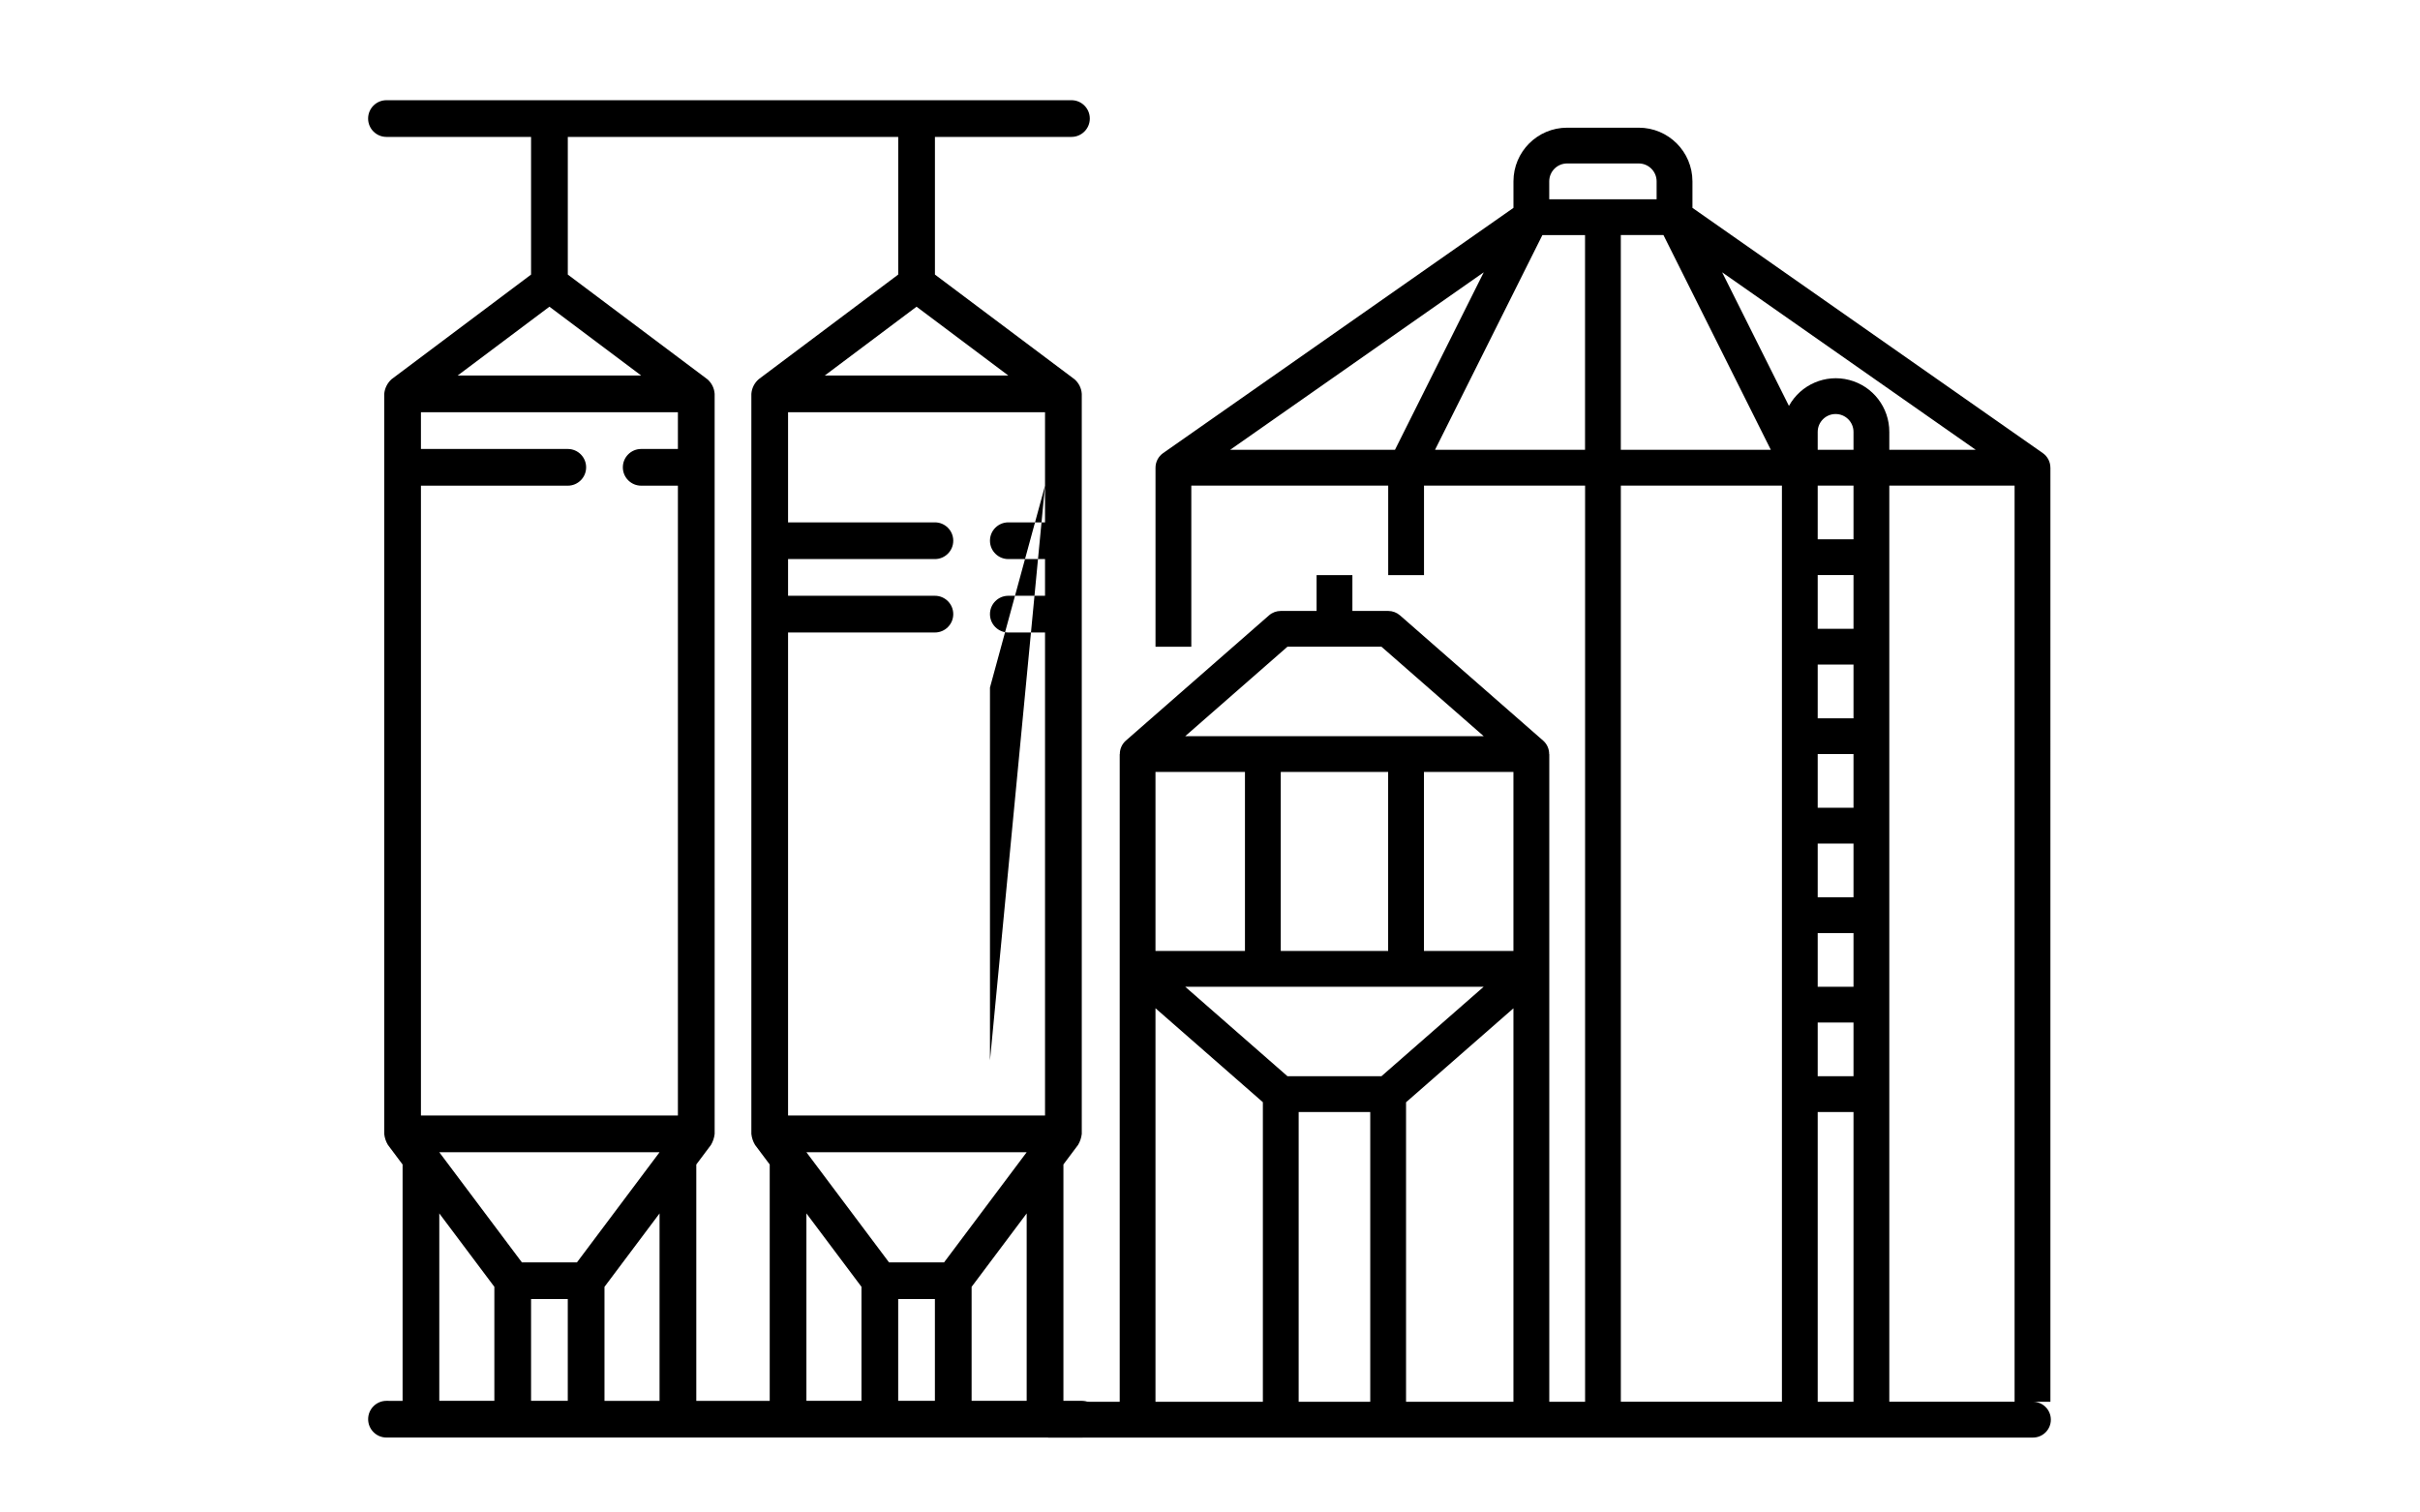 <?xml version="1.0" encoding="UTF-8"?>
<svg id="Layer_1" data-name="Layer 1" xmlns="http://www.w3.org/2000/svg" viewBox="0 0 907.09 566.93">
  <path d="M768.55,175.32c0-2.19-1.06-4.24-2.85-5.49l-131.32-91.92v-9.92c0-11.12-9.01-20.13-20.13-20.13h-26.83c-11.12,0-20.13,9.01-20.13,20.13v9.92l-131.31,91.92c-1.79,1.25-2.86,3.31-2.86,5.49v67.09h13.42v-60.38h73.8v33.54h13.42v-33.54h60.38v343.4h-13.42v-242.77h-.05c.02-1.93-.8-3.77-2.24-5.04l-53.67-46.96c-1.23-1.07-2.79-1.66-4.42-1.66h-13.42v-13.42h-13.42v13.42h-13.42c-1.63,0-3.2.59-4.42,1.66l-53.67,46.96c-1.44,1.28-2.26,3.12-2.24,5.04h-.05v242.77h-26.83v13.42h369.14c3.71,0,6.71-3,6.71-6.71h0c0-3.71-3-6.71-6.71-6.71h6.55V175.32ZM623.51,88.1l40.25,80.5h-56.23v-80.5h15.98ZM694.75,403.41h-13.42v-20.13h13.42v20.13ZM694.75,369.87h-13.42v-20.13h13.42v20.13ZM694.75,336.33h-13.42v-20.13h13.42v20.13ZM694.75,302.78h-13.42v-20.13h13.42v20.13ZM694.75,269.24h-13.42v-20.13h13.42v20.13ZM694.75,235.69h-13.42v-20.13h13.42v20.13ZM694.75,202.15h-13.42v-20.13h13.42v20.13ZM694.75,168.61h-13.42v-6.71c0-3.7,3-6.71,6.71-6.71s6.71,3,6.71,6.71v6.71ZM681.33,416.83h13.42v108.6h-13.42v-108.6ZM708.17,182.02h46.96v343.4h-46.96V182.02ZM708.17,168.61v-6.71c.03-9.16-6.16-17.18-15.03-19.48-8.87-2.3-18.17,1.71-22.59,9.73l-25.04-50.08,95.06,66.54h-32.39ZM580.7,67.98c0-3.7,3-6.71,6.71-6.71h26.83c3.7,0,6.71,3,6.71,6.71v6.71h-40.25v-6.71ZM556.15,102.07l-33.27,66.54h-61.79l95.06-66.54ZM537.89,168.61l40.25-80.5h15.98v80.5h-56.23ZM607.54,182.02h60.38v343.4h-60.38V182.02ZM433.11,289.36h33.54v67.09h-33.54v-67.09ZM567.28,356.45h-33.54v-67.09h33.54v67.09ZM520.32,356.45h-40.25v-67.09h40.25v67.09ZM556.13,369.87l-38.33,33.54h-35.21l-38.33-33.54h111.87ZM486.78,416.83h26.83v108.6h-26.83v-108.6ZM527.03,413.17l40.25-35.22v147.48h-40.25v-112.26ZM482.59,242.4h35.21l38.33,33.54h-111.87l38.33-33.54ZM433.11,377.92l40.25,35.22v112.29h-40.25v-147.51Z"/>
  <g id="Page-1">
    <g id="_017---Silos" data-name="017---Silos">
      <path id="Shape" d="M384.83,525.08h-20.64v-42.73l20.64-27.52v70.26ZM343.55,114.96l34.4,25.8h-68.8l34.4-25.8ZM371.07,397.49,371.07,285.25,371.07,257.72,391.71,182.04v13.76h-13.76c-3.8,0-6.88,3.08-6.88,6.88s3.08,6.88,6.88,6.88h13.76v13.76h-13.76c-3.8,0-6.88,3.08-6.88,6.88s3.08,6.88,6.88,6.88h13.76v181.05h-96.32v-181.05h55.04c3.8,0,6.88-3.08,6.88-6.88s-3.08-6.88-6.88-6.88h-55.04v-13.76h55.04c3.8,0,6.88-3.08,6.88-6.88s-3.08-6.88-6.88-6.88h-55.04v-41.28h96.32v27.52ZM322.91,482.35v42.73h-20.64v-70.26l20.64,27.52ZM302.27,431.9h82.56l-30.96,41.28h-20.64l-30.96-41.28ZM336.67,102.92l-52.29,39.22c-1.61,1.4-2.6,3.38-2.75,5.5v277.38c.15,1.46.62,2.87,1.38,4.13l5.5,7.34v88.6h-27.52v-88.6l5.5-7.34c.75-1.26,1.22-2.67,1.38-4.13V147.64c-.13-2.13-1.12-4.12-2.75-5.5l-52.29-39.22v-51.6h123.85v51.6ZM205.94,114.96l34.4,25.8h-68.8l34.4-25.8ZM254.1,418.14h-96.32v-236.09h55.04c3.8,0,6.88-3.08,6.88-6.88s-3.08-6.88-6.88-6.88h-55.04v-13.76h96.32v13.76h-13.76c-3.8,0-6.88,3.08-6.88,6.88s3.08,6.88,6.88,6.88h13.76v236.09ZM185.3,482.35v42.73h-20.64v-70.26l20.64,27.52ZM164.66,431.9h82.56l-30.96,41.28h-20.64l-30.96-41.28ZM226.58,482.35l20.64-27.52v70.26h-20.64v-42.73ZM145.64,525.08h-.77c-3.8,0-6.88,3.08-6.88,6.88s3.08,6.88,6.88,6.88h260.61c3.8,0,6.88-3.08,6.88-6.88s-3.08-6.88-6.88-6.88h-6.88v-88.6l5.5-7.34c.75-1.26,1.22-2.67,1.38-4.13V147.64c-.13-2.13-1.12-4.12-2.75-5.5l-52.29-39.22v-51.6h51.17c3.8,0,6.88-3.08,6.88-6.88s-3.08-6.88-6.88-6.88H144.86c-3.8,0-6.88,3.08-6.88,6.88s3.08,6.88,6.88,6.88h54.2v51.6l-52.29,39.22c-1.58,1.42-2.56,3.39-2.75,5.5v277.38c.15,1.46.62,2.87,1.38,4.13l5.5,7.34v88.6h-5.26ZM199.06,525.08v-38.15h13.76v38.15h-13.76ZM336.67,525.08v-38.15h13.76v38.15h-13.76Z"/>
    </g>
  </g>
</svg>